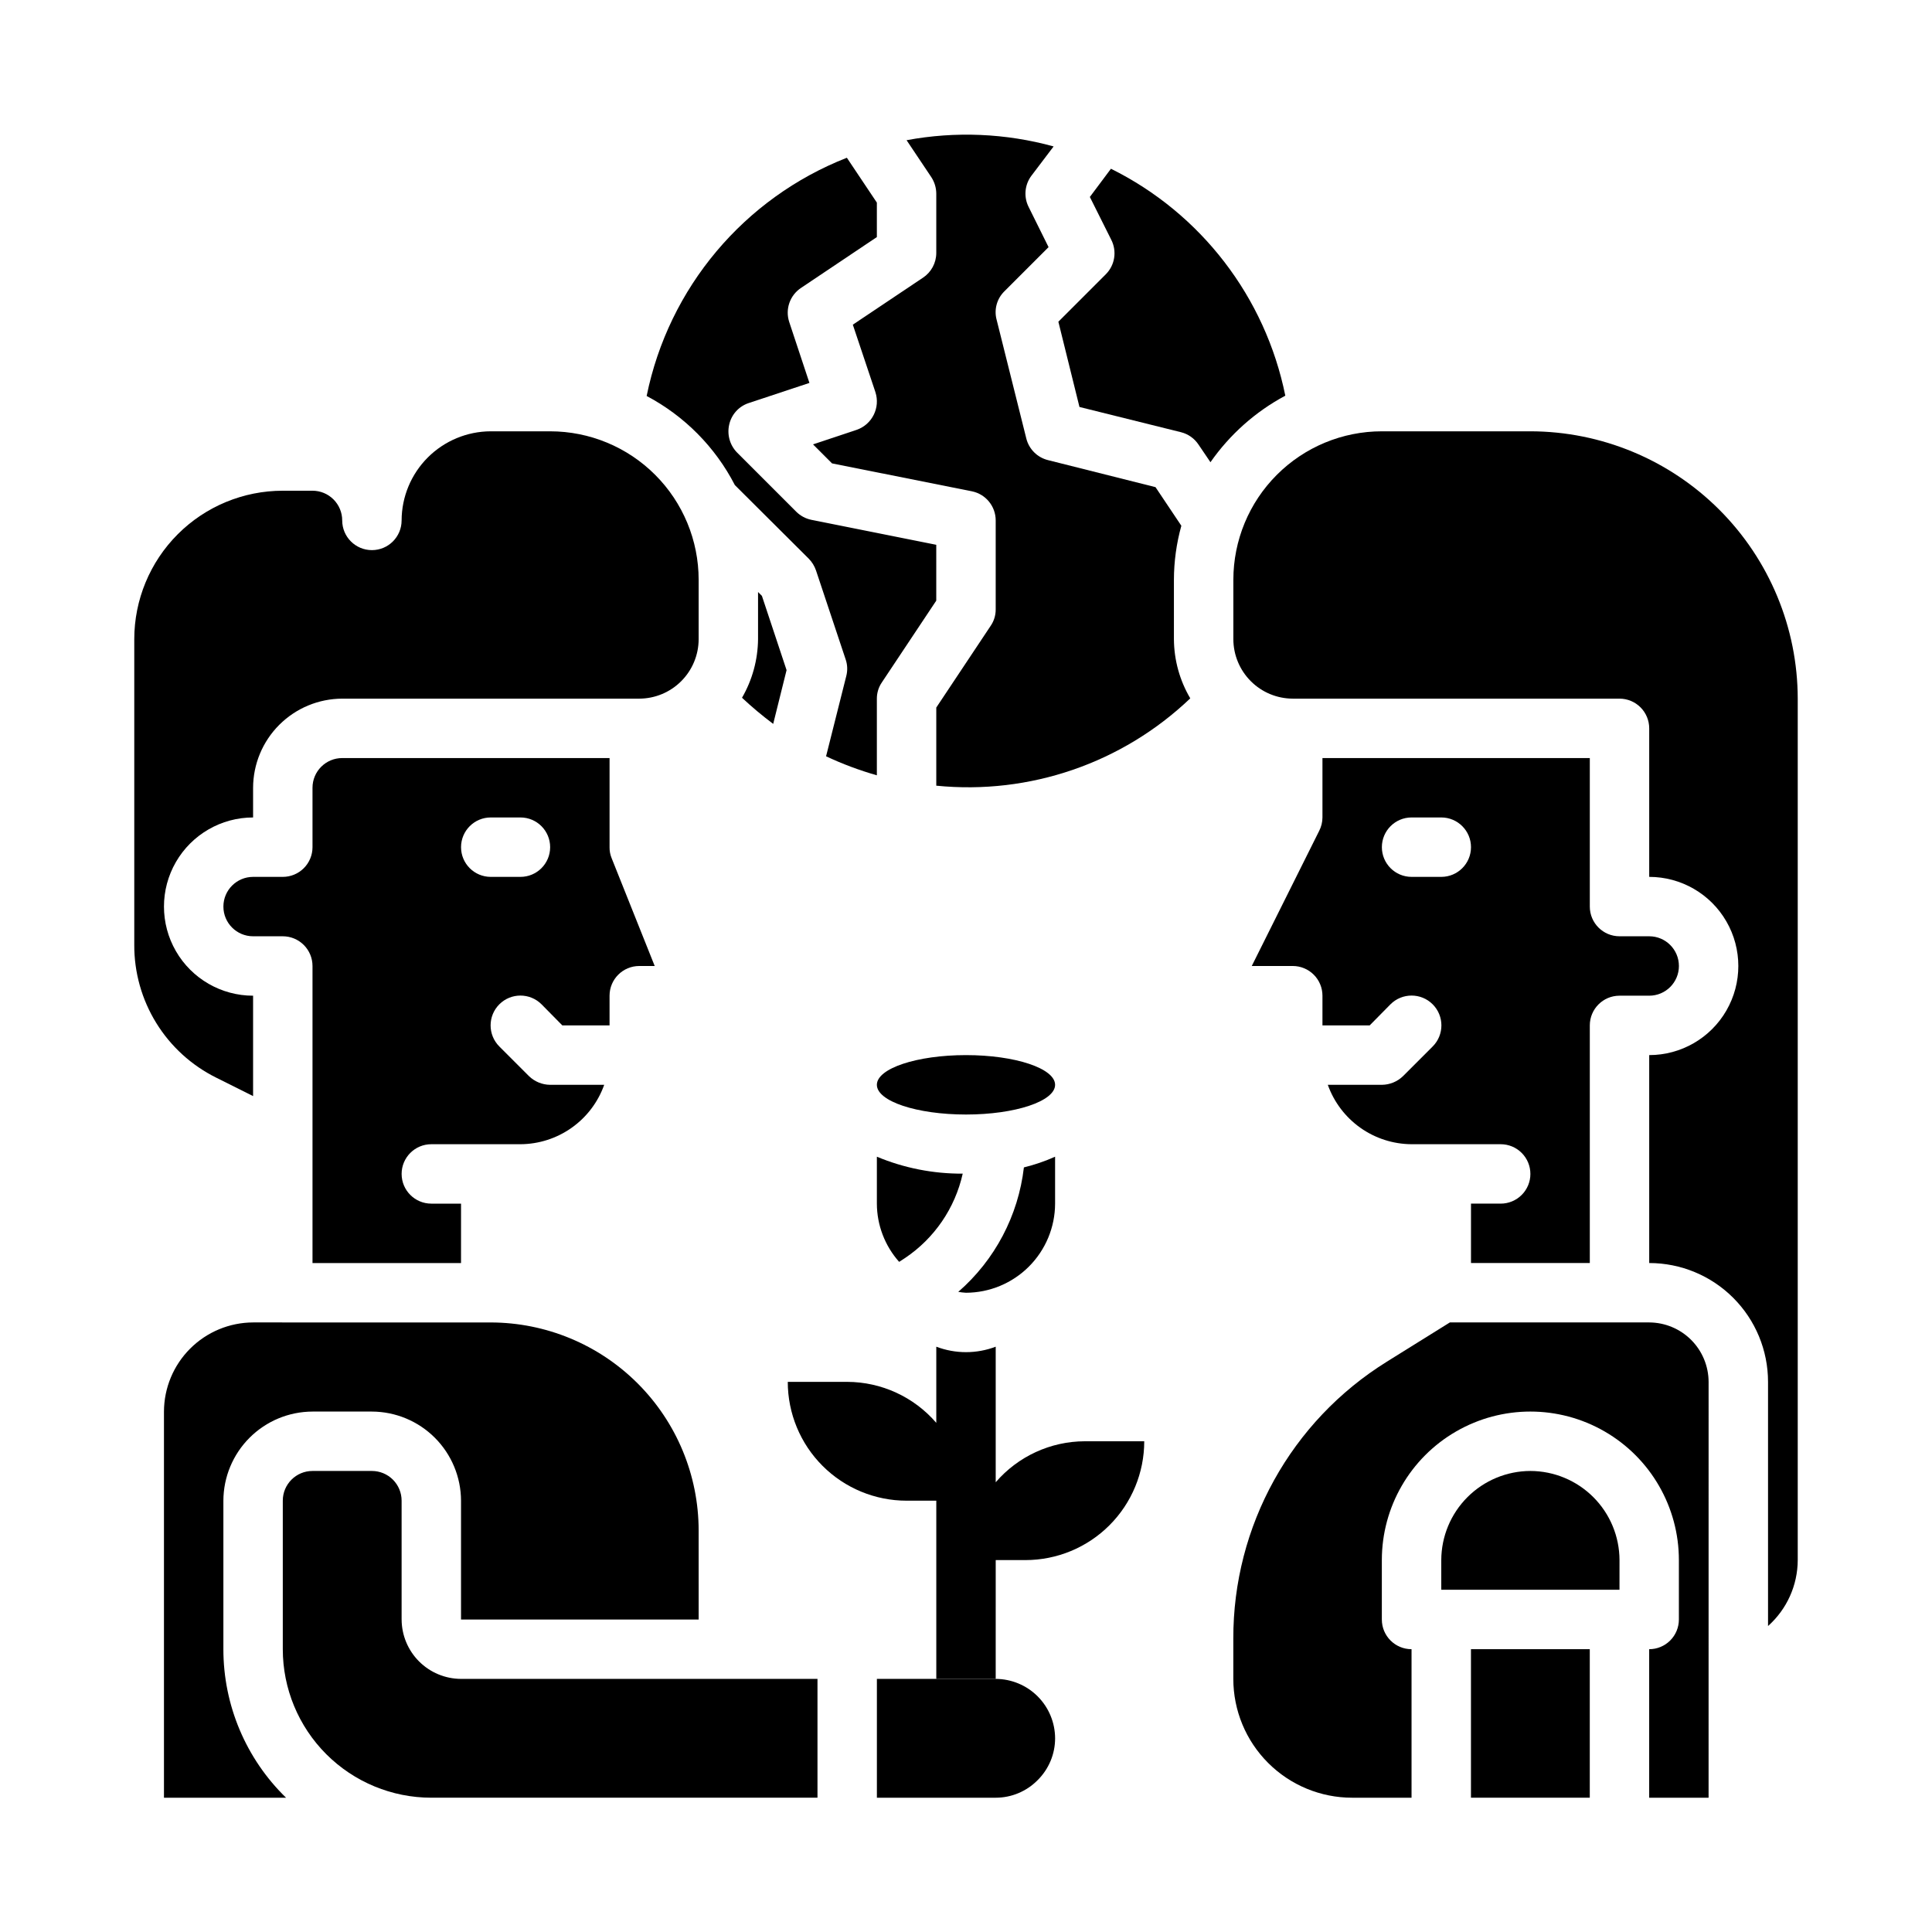 <?xml version="1.0" encoding="UTF-8"?>
<!-- Uploaded to: ICON Repo, www.iconrepo.com, Generator: ICON Repo Mixer Tools -->
<svg fill="#000000" width="800px" height="800px" version="1.1" viewBox="144 144 512 512" xmlns="http://www.w3.org/2000/svg">
 <g>
  <path d="m376.38 450.54v12.441c0.02 5.688 2.121 11.176 5.902 15.426l1.574-1.023c7.769-5.219 13.238-13.219 15.273-22.355-7.809 0.043-15.543-1.48-22.75-4.488z"/>
  <path d="m423.61 431.49c0 4.348-10.57 7.871-23.613 7.871s-23.617-3.523-23.617-7.871c0-4.348 10.574-7.875 23.617-7.875s23.613 3.527 23.613 7.875"/>
  <path d="m423.61 462.98v-12.441c-2.664 1.191-5.43 2.141-8.266 2.836-1.484 12.777-7.688 24.543-17.395 32.984 0.676 0.117 1.359 0.195 2.047 0.234 6.258-0.02 12.254-2.512 16.676-6.938 4.426-4.426 6.922-10.422 6.938-16.676z"/>
  <path d="m305.54 368.51v-23.617h-70.848c-4.348 0-7.875 3.523-7.875 7.871v15.746c0 2.086-0.828 4.09-2.305 5.566-1.477 1.477-3.477 2.305-5.566 2.305h-7.871c-4.348 0-7.871 3.523-7.871 7.871s3.523 7.871 7.871 7.871h7.871c2.09 0 4.09 0.832 5.566 2.309 1.477 1.477 2.305 3.477 2.305 5.566v78.719h39.359l0.004-15.742h-7.875c-4.348 0-7.871-3.527-7.871-7.875 0-4.348 3.523-7.871 7.871-7.871h23.617c4.871-0.023 9.613-1.551 13.586-4.367 3.973-2.816 6.981-6.789 8.613-11.375h-14.328c-2.086-0.016-4.086-0.836-5.59-2.285l-7.871-7.871c-3.086-3.086-3.086-8.094 0-11.18 3.086-3.086 8.094-3.086 11.18 0l5.512 5.59h12.516v-7.871c0-4.348 3.523-7.871 7.871-7.871h4.094l-11.414-28.574v-0.004c-0.379-0.922-0.566-1.914-0.551-2.91zm-23.617 7.871h-7.871c-4.348 0-7.871-3.523-7.871-7.871 0-4.348 3.523-7.875 7.871-7.875h7.871c4.348 0 7.871 3.527 7.871 7.875 0 4.348-3.523 7.871-7.871 7.871z"/>
  <path d="m289.79 258.3h-15.742c-6.258 0.02-12.254 2.516-16.68 6.938-4.426 4.426-6.918 10.422-6.938 16.68 0 4.348-3.523 7.871-7.871 7.871s-7.871-3.523-7.871-7.871c0-2.086-0.832-4.09-2.309-5.566-1.477-1.477-3.477-2.305-5.566-2.305h-7.871c-10.438 0-20.449 4.144-27.832 11.527-7.379 7.383-11.527 17.395-11.527 27.832v81.004c-0.027 7.309 1.992 14.48 5.832 20.699 3.84 6.219 9.348 11.238 15.895 14.488l9.762 4.879v-26.605c-8.438 0-16.234-4.5-20.453-11.809s-4.219-16.309 0-23.617c4.219-7.305 12.016-11.809 20.453-11.809v-7.871c0.02-6.258 2.512-12.254 6.938-16.676 4.426-4.426 10.422-6.922 16.68-6.941h78.719c4.172-0.012 8.168-1.672 11.117-4.625 2.953-2.949 4.613-6.945 4.625-11.117v-15.742c0-10.441-4.144-20.453-11.527-27.832-7.379-7.383-17.391-11.531-27.832-11.531z"/>
  <path d="m344.89 300.89v12.516c-0.055 5.449-1.52 10.793-4.25 15.508 2.625 2.457 5.387 4.769 8.266 6.926l3.543-14.25-6.535-19.68z"/>
  <path d="m418.97 615.77c2.969-2.93 4.644-6.926 4.644-11.098-0.012-4.172-1.676-8.168-4.625-11.121-2.949-2.949-6.945-4.609-11.117-4.625h-31.488v31.488h31.488c4.172 0 8.168-1.676 11.098-4.644z"/>
  <path d="m211.07 494.46c-6.258 0.02-12.254 2.516-16.68 6.941-4.426 4.422-6.918 10.418-6.938 16.676v102.34h32.355c-10.629-10.336-16.617-24.535-16.609-39.359v-39.359c0.016-6.258 2.512-12.254 6.938-16.68 4.422-4.426 10.418-6.918 16.676-6.938h15.746c6.258 0.02 12.254 2.512 16.68 6.938 4.422 4.426 6.918 10.422 6.938 16.68v31.488h62.977l-0.004-23.617c-0.016-14.609-5.824-28.613-16.156-38.945-10.332-10.332-24.336-16.141-38.945-16.16z"/>
  <path d="m250.43 573.18v-31.488c0-2.09-0.828-4.09-2.305-5.566-1.477-1.477-3.481-2.305-5.566-2.305h-15.746c-4.348 0-7.871 3.523-7.871 7.871v39.359c0 10.438 4.148 20.449 11.527 27.832 7.383 7.383 17.395 11.527 27.832 11.527h102.34v-31.488h-94.461c-4.172-0.012-8.172-1.676-11.121-4.625-2.949-2.949-4.613-6.945-4.625-11.117z"/>
  <path d="m392.12 288.38-33.062-6.613c-1.516-0.305-2.91-1.043-4.012-2.125l-15.746-15.746c-1.898-1.957-2.668-4.746-2.047-7.398 0.598-2.656 2.539-4.805 5.117-5.668l16.137-5.352-5.352-16.137v-0.004c-1.121-3.383 0.172-7.094 3.148-9.051l20.074-13.461v-9.133l-7.949-11.887c-27.258 10.676-47.234 34.449-53.059 63.133 10.023 5.301 18.184 13.539 23.379 23.617l19.602 19.523c0.848 0.871 1.492 1.918 1.891 3.07l7.871 23.617v-0.004c0.484 1.422 0.539 2.957 0.156 4.41l-5.352 21.254c4.344 2.039 8.844 3.723 13.461 5.039v-20.312c-0.004-1.543 0.461-3.055 1.336-4.328l14.406-21.648z"/>
  <path d="m549.57 258.3h-39.359c-10.438 0-20.449 4.148-27.832 11.531-7.383 7.379-11.527 17.391-11.527 27.832v15.742c0.012 4.172 1.676 8.168 4.625 11.117 2.949 2.953 6.945 4.613 11.117 4.625h86.594c2.086 0 4.09 0.832 5.566 2.309 1.477 1.477 2.305 3.477 2.305 5.566v39.359c8.438 0 16.234 4.5 20.453 11.809 4.219 7.305 4.219 16.309 0 23.613-4.219 7.309-12.016 11.809-20.453 11.809v55.105c8.352 0 16.359 3.316 22.266 9.223s9.223 13.914 9.223 22.266v64.707c4.988-4.441 7.852-10.797 7.871-17.477v-228.29c-0.027-18.781-7.5-36.781-20.781-50.062s-31.285-20.754-50.066-20.785z"/>
  <path d="m581.05 494.46h-52.82l-16.688 10.391v0.004c-25.395 15.762-40.797 43.559-40.699 73.445v10.625c0 8.352 3.316 16.363 9.223 22.266 5.902 5.906 13.914 9.223 22.266 9.223h15.742v-39.359c-4.348 0-7.871-3.523-7.871-7.871v-15.746c0-14.059 7.5-27.055 19.68-34.086 12.18-7.031 27.184-7.031 39.359 0 12.18 7.031 19.68 20.027 19.68 34.086v15.746c0 2.086-0.828 4.09-2.305 5.566-1.477 1.477-3.477 2.305-5.566 2.305v39.359h15.742l0.004-110.21c-0.016-4.172-1.676-8.168-4.625-11.121-2.953-2.949-6.949-4.609-11.121-4.625z"/>
  <path d="m455.1 297.66c0.008-4.844 0.672-9.664 1.969-14.328l-6.848-10.234-28.496-7.164c-2.832-0.703-5.047-2.914-5.746-5.746l-7.871-31.488h-0.004c-0.703-2.68 0.078-5.531 2.047-7.477l11.73-11.73-5.273-10.629c-1.352-2.664-1.078-5.867 0.707-8.266l5.902-7.793h0.004c-12.695-3.5-26.023-4.062-38.969-1.652l6.535 9.762c0.863 1.309 1.332 2.84 1.336 4.406v15.746c-0.012 2.633-1.34 5.086-3.539 6.535l-18.578 12.438 5.984 17.871-0.004-0.004c1.352 4.129-0.855 8.578-4.957 10l-11.57 3.856 5.039 5.039 37.078 7.398h-0.004c3.664 0.75 6.297 3.973 6.297 7.715v23.617c0.004 1.543-0.465 3.055-1.34 4.328l-14.406 21.648v20.703c24.738 2.477 49.324-5.977 67.309-23.145-2.805-4.746-4.297-10.152-4.332-15.664z"/>
  <path d="m549.57 533.82c-6.258 0.016-12.254 2.512-16.68 6.938-4.422 4.422-6.918 10.418-6.938 16.676v7.871h47.23l0.004-7.871c-0.02-6.258-2.512-12.254-6.938-16.676-4.426-4.426-10.422-6.922-16.68-6.938z"/>
  <path d="m533.82 581.05h31.488v39.359h-31.488z"/>
  <path d="m484.62 248.86c-5.285-26.109-22.344-48.309-46.207-60.141l-5.59 7.477 5.668 11.336c1.551 3.031 0.98 6.715-1.418 9.133l-12.594 12.594 5.59 22.594 26.922 6.691c1.906 0.48 3.562 1.66 4.644 3.305l3.148 4.644c5.133-7.356 11.93-13.398 19.836-17.633z"/>
  <path d="m549.57 455.1c0 2.09-0.828 4.09-2.305 5.566-1.477 1.477-3.481 2.309-5.566 2.309h-7.871v15.742h31.488v-62.977c0-4.348 3.523-7.871 7.871-7.871h7.871c4.348 0 7.871-3.523 7.871-7.871s-3.523-7.875-7.871-7.875h-7.871c-4.348 0-7.871-3.523-7.871-7.871v-39.359h-70.852v15.742c-0.004 1.234-0.301 2.449-0.863 3.543l-17.871 35.82h10.863c2.09 0 4.09 0.828 5.566 2.305 1.477 1.477 2.305 3.477 2.305 5.566v7.871h12.516l5.512-5.59c3.09-3.086 8.094-3.086 11.18 0 3.086 3.086 3.086 8.094 0 11.18l-7.871 7.871c-1.504 1.449-3.504 2.269-5.59 2.285h-14.328c1.637 4.586 4.641 8.559 8.613 11.375 3.973 2.816 8.719 4.344 13.586 4.367h23.617c2.086 0 4.09 0.828 5.566 2.305 1.477 1.477 2.305 3.481 2.305 5.566zm-23.617-78.719h-7.871c-4.348 0-7.871-3.523-7.871-7.871 0-4.348 3.523-7.875 7.871-7.875h7.871c4.348 0 7.875 3.527 7.875 7.875 0 4.348-3.527 7.871-7.875 7.871z"/>
  <path d="m431.49 525.95c-9.078 0.023-17.695 3.988-23.617 10.863v-35.926c-5.07 1.93-10.676 1.93-15.746 0v20.184c-5.922-6.875-14.539-10.84-23.613-10.863h-15.746c0 8.352 3.316 16.359 9.223 22.266s13.914 9.223 22.266 9.223h7.871v47.23h15.742l0.004-31.488h7.871c8.352 0 16.359-3.316 22.266-9.223 5.906-5.902 9.223-13.914 9.223-22.266z"/>
 </g>
</svg>